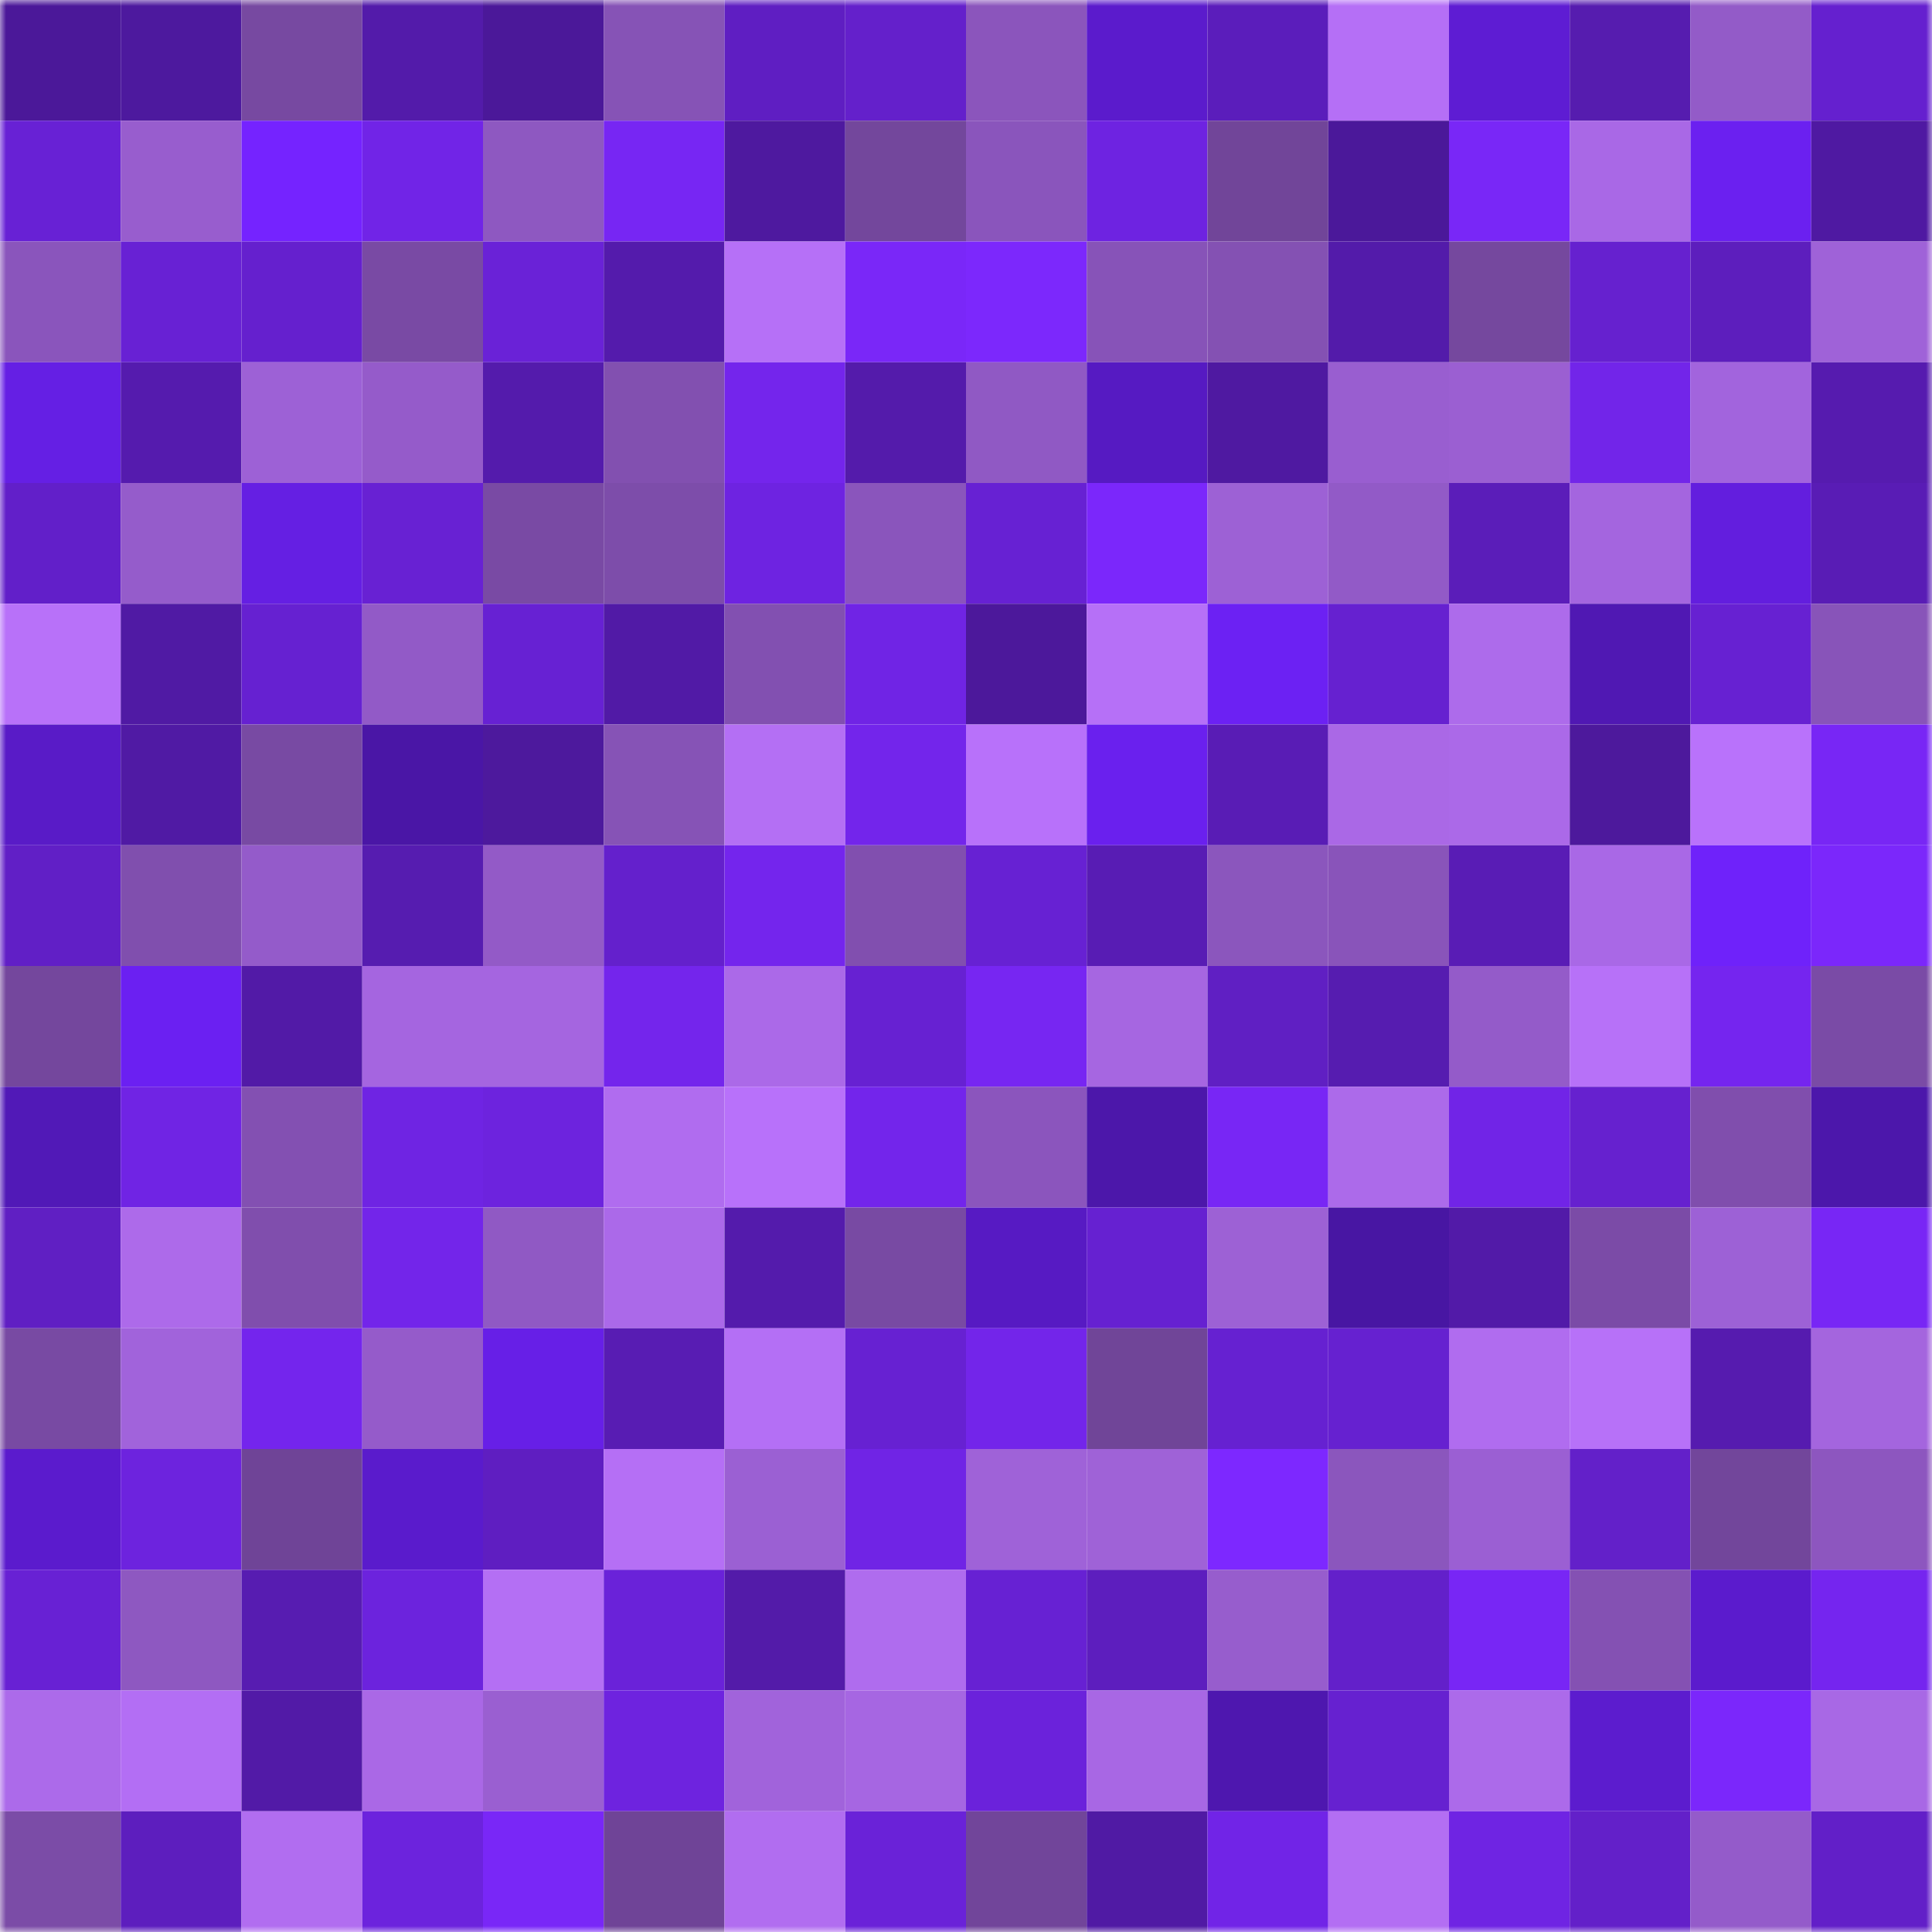 <svg viewBox="0 0 160 160" fill="none" role="img" xmlns="http://www.w3.org/2000/svg" width="240" height="240" name="farcaster%2Cjerre"><mask id="320099135" mask-type="alpha" maskUnits="userSpaceOnUse" x="0" y="0" width="160" height="160"><rect width="160" height="160" fill="#FFFFFF"></rect></mask><g mask="url(#320099135)"><rect x="0" y="0" width="10" height="10" fill="#4b1899"></rect><rect x="10" y="0" width="10" height="10" fill="#4d199e"></rect><rect x="20" y="0" width="10" height="10" fill="#7749a1"></rect><rect x="30" y="0" width="10" height="10" fill="#531baa"></rect><rect x="40" y="0" width="10" height="10" fill="#4b1899"></rect><rect x="50" y="0" width="10" height="10" fill="#8653b6"></rect><rect x="60" y="0" width="10" height="10" fill="#5f1ec2"></rect><rect x="70" y="0" width="10" height="10" fill="#6420cb"></rect><rect x="80" y="0" width="10" height="10" fill="#8b55bc"></rect><rect x="90" y="0" width="10" height="10" fill="#5b1bcc"></rect><rect x="100" y="0" width="10" height="10" fill="#5b1dbb"></rect><rect x="110" y="0" width="10" height="10" fill="#b56ff6"></rect><rect x="120" y="0" width="10" height="10" fill="#5e1cd3"></rect><rect x="130" y="0" width="10" height="10" fill="#561caf"></rect><rect x="140" y="0" width="10" height="10" fill="#935bc8"></rect><rect x="150" y="0" width="10" height="10" fill="#6520cf"></rect><rect x="0" y="10" width="10" height="10" fill="#6821d5"></rect><rect x="10" y="10" width="10" height="10" fill="#985dce"></rect><rect x="20" y="10" width="10" height="10" fill="#7523ff"></rect><rect x="30" y="10" width="10" height="10" fill="#7124e7"></rect><rect x="40" y="10" width="10" height="10" fill="#8e58c1"></rect><rect x="50" y="10" width="10" height="10" fill="#7726f3"></rect><rect x="60" y="10" width="10" height="10" fill="#4e199f"></rect><rect x="70" y="10" width="10" height="10" fill="#73479c"></rect><rect x="80" y="10" width="10" height="10" fill="#8a55bc"></rect><rect x="90" y="10" width="10" height="10" fill="#6e23e1"></rect><rect x="100" y="10" width="10" height="10" fill="#714599"></rect><rect x="110" y="10" width="10" height="10" fill="#4b189a"></rect><rect x="120" y="10" width="10" height="10" fill="#7927f7"></rect><rect x="130" y="10" width="10" height="10" fill="#a968e6"></rect><rect x="140" y="10" width="10" height="10" fill="#6b20f0"></rect><rect x="150" y="10" width="10" height="10" fill="#4f19a2"></rect><rect x="0" y="20" width="10" height="10" fill="#8a55bc"></rect><rect x="10" y="20" width="10" height="10" fill="#6821d4"></rect><rect x="20" y="20" width="10" height="10" fill="#6520ce"></rect><rect x="30" y="20" width="10" height="10" fill="#794aa4"></rect><rect x="40" y="20" width="10" height="10" fill="#6a22d7"></rect><rect x="50" y="20" width="10" height="10" fill="#541bac"></rect><rect x="60" y="20" width="10" height="10" fill="#b670f7"></rect><rect x="70" y="20" width="10" height="10" fill="#7a27f8"></rect><rect x="80" y="20" width="10" height="10" fill="#7c28fc"></rect><rect x="90" y="20" width="10" height="10" fill="#8753b8"></rect><rect x="100" y="20" width="10" height="10" fill="#8451b3"></rect><rect x="110" y="20" width="10" height="10" fill="#531baa"></rect><rect x="120" y="20" width="10" height="10" fill="#75489e"></rect><rect x="130" y="20" width="10" height="10" fill="#6621cf"></rect><rect x="140" y="20" width="10" height="10" fill="#5d1ebd"></rect><rect x="150" y="20" width="10" height="10" fill="#9f62d8"></rect><rect x="0" y="30" width="10" height="10" fill="#651fe4"></rect><rect x="10" y="30" width="10" height="10" fill="#551bae"></rect><rect x="20" y="30" width="10" height="10" fill="#9d61d6"></rect><rect x="30" y="30" width="10" height="10" fill="#955bca"></rect><rect x="40" y="30" width="10" height="10" fill="#541bac"></rect><rect x="50" y="30" width="10" height="10" fill="#8250b0"></rect><rect x="60" y="30" width="10" height="10" fill="#7425ec"></rect><rect x="70" y="30" width="10" height="10" fill="#541bab"></rect><rect x="80" y="30" width="10" height="10" fill="#9059c4"></rect><rect x="90" y="30" width="10" height="10" fill="#561ac2"></rect><rect x="100" y="30" width="10" height="10" fill="#4f19a1"></rect><rect x="110" y="30" width="10" height="10" fill="#995ed0"></rect><rect x="120" y="30" width="10" height="10" fill="#9b5fd2"></rect><rect x="130" y="30" width="10" height="10" fill="#7225e9"></rect><rect x="140" y="30" width="10" height="10" fill="#a264dd"></rect><rect x="150" y="30" width="10" height="10" fill="#561baf"></rect><rect x="0" y="40" width="10" height="10" fill="#621fc9"></rect><rect x="10" y="40" width="10" height="10" fill="#955ccb"></rect><rect x="20" y="40" width="10" height="10" fill="#651fe3"></rect><rect x="30" y="40" width="10" height="10" fill="#6821d3"></rect><rect x="40" y="40" width="10" height="10" fill="#794aa4"></rect><rect x="50" y="40" width="10" height="10" fill="#7d4daa"></rect><rect x="60" y="40" width="10" height="10" fill="#6e23e1"></rect><rect x="70" y="40" width="10" height="10" fill="#8a55bc"></rect><rect x="80" y="40" width="10" height="10" fill="#6721d3"></rect><rect x="90" y="40" width="10" height="10" fill="#7b27fb"></rect><rect x="100" y="40" width="10" height="10" fill="#9d61d5"></rect><rect x="110" y="40" width="10" height="10" fill="#925ac7"></rect><rect x="120" y="40" width="10" height="10" fill="#5b1db9"></rect><rect x="130" y="40" width="10" height="10" fill="#a465df"></rect><rect x="140" y="40" width="10" height="10" fill="#631ede"></rect><rect x="150" y="40" width="10" height="10" fill="#591cb5"></rect><rect x="0" y="50" width="10" height="10" fill="#b871f9"></rect><rect x="10" y="50" width="10" height="10" fill="#501aa4"></rect><rect x="20" y="50" width="10" height="10" fill="#6621d1"></rect><rect x="30" y="50" width="10" height="10" fill="#925ac7"></rect><rect x="40" y="50" width="10" height="10" fill="#6721d3"></rect><rect x="50" y="50" width="10" height="10" fill="#511aa6"></rect><rect x="60" y="50" width="10" height="10" fill="#8250b1"></rect><rect x="70" y="50" width="10" height="10" fill="#7024e5"></rect><rect x="80" y="50" width="10" height="10" fill="#4c189b"></rect><rect x="90" y="50" width="10" height="10" fill="#b670f7"></rect><rect x="100" y="50" width="10" height="10" fill="#6c21f3"></rect><rect x="110" y="50" width="10" height="10" fill="#6621d0"></rect><rect x="120" y="50" width="10" height="10" fill="#ad6beb"></rect><rect x="130" y="50" width="10" height="10" fill="#5018b3"></rect><rect x="140" y="50" width="10" height="10" fill="#6721d2"></rect><rect x="150" y="50" width="10" height="10" fill="#8854b9"></rect><rect x="0" y="60" width="10" height="10" fill="#591bc7"></rect><rect x="10" y="60" width="10" height="10" fill="#501aa4"></rect><rect x="20" y="60" width="10" height="10" fill="#784aa3"></rect><rect x="30" y="60" width="10" height="10" fill="#4a16a6"></rect><rect x="40" y="60" width="10" height="10" fill="#4d199d"></rect><rect x="50" y="60" width="10" height="10" fill="#8653b6"></rect><rect x="60" y="60" width="10" height="10" fill="#b46ff4"></rect><rect x="70" y="60" width="10" height="10" fill="#7325eb"></rect><rect x="80" y="60" width="10" height="10" fill="#b871fa"></rect><rect x="90" y="60" width="10" height="10" fill="#6a20ee"></rect><rect x="100" y="60" width="10" height="10" fill="#591cb5"></rect><rect x="110" y="60" width="10" height="10" fill="#aa68e6"></rect><rect x="120" y="60" width="10" height="10" fill="#ab69e8"></rect><rect x="130" y="60" width="10" height="10" fill="#4d199c"></rect><rect x="140" y="60" width="10" height="10" fill="#b972fb"></rect><rect x="150" y="60" width="10" height="10" fill="#7826f5"></rect><rect x="0" y="70" width="10" height="10" fill="#611fc6"></rect><rect x="10" y="70" width="10" height="10" fill="#804fae"></rect><rect x="20" y="70" width="10" height="10" fill="#945bca"></rect><rect x="30" y="70" width="10" height="10" fill="#561cb0"></rect><rect x="40" y="70" width="10" height="10" fill="#935ac7"></rect><rect x="50" y="70" width="10" height="10" fill="#6420cc"></rect><rect x="60" y="70" width="10" height="10" fill="#7425ed"></rect><rect x="70" y="70" width="10" height="10" fill="#814faf"></rect><rect x="80" y="70" width="10" height="10" fill="#6721d3"></rect><rect x="90" y="70" width="10" height="10" fill="#581cb4"></rect><rect x="100" y="70" width="10" height="10" fill="#8b56bd"></rect><rect x="110" y="70" width="10" height="10" fill="#8954ba"></rect><rect x="120" y="70" width="10" height="10" fill="#591cb5"></rect><rect x="130" y="70" width="10" height="10" fill="#a968e6"></rect><rect x="140" y="70" width="10" height="10" fill="#6f22fa"></rect><rect x="150" y="70" width="10" height="10" fill="#7b27fb"></rect><rect x="0" y="80" width="10" height="10" fill="#74479d"></rect><rect x="10" y="80" width="10" height="10" fill="#6b20f2"></rect><rect x="20" y="80" width="10" height="10" fill="#521aa7"></rect><rect x="30" y="80" width="10" height="10" fill="#a565e0"></rect><rect x="40" y="80" width="10" height="10" fill="#a565e0"></rect><rect x="50" y="80" width="10" height="10" fill="#7425ec"></rect><rect x="60" y="80" width="10" height="10" fill="#ab69e8"></rect><rect x="70" y="80" width="10" height="10" fill="#6721d2"></rect><rect x="80" y="80" width="10" height="10" fill="#7726f2"></rect><rect x="90" y="80" width="10" height="10" fill="#a666e1"></rect><rect x="100" y="80" width="10" height="10" fill="#601fc3"></rect><rect x="110" y="80" width="10" height="10" fill="#561cb0"></rect><rect x="120" y="80" width="10" height="10" fill="#945bc9"></rect><rect x="130" y="80" width="10" height="10" fill="#b771f8"></rect><rect x="140" y="80" width="10" height="10" fill="#7525ef"></rect><rect x="150" y="80" width="10" height="10" fill="#7a4ba6"></rect><rect x="0" y="90" width="10" height="10" fill="#5119b7"></rect><rect x="10" y="90" width="10" height="10" fill="#7024e4"></rect><rect x="20" y="90" width="10" height="10" fill="#8350b2"></rect><rect x="30" y="90" width="10" height="10" fill="#6f24e3"></rect><rect x="40" y="90" width="10" height="10" fill="#6d23de"></rect><rect x="50" y="90" width="10" height="10" fill="#b06cef"></rect><rect x="60" y="90" width="10" height="10" fill="#b871fa"></rect><rect x="70" y="90" width="10" height="10" fill="#7325eb"></rect><rect x="80" y="90" width="10" height="10" fill="#8b55bd"></rect><rect x="90" y="90" width="10" height="10" fill="#4c17aa"></rect><rect x="100" y="90" width="10" height="10" fill="#7826f5"></rect><rect x="110" y="90" width="10" height="10" fill="#ac6aea"></rect><rect x="120" y="90" width="10" height="10" fill="#7124e7"></rect><rect x="130" y="90" width="10" height="10" fill="#6621cf"></rect><rect x="140" y="90" width="10" height="10" fill="#804ead"></rect><rect x="150" y="90" width="10" height="10" fill="#4c17ab"></rect><rect x="0" y="100" width="10" height="10" fill="#601fc3"></rect><rect x="10" y="100" width="10" height="10" fill="#ad6aea"></rect><rect x="20" y="100" width="10" height="10" fill="#804ead"></rect><rect x="30" y="100" width="10" height="10" fill="#7325ea"></rect><rect x="40" y="100" width="10" height="10" fill="#9059c4"></rect><rect x="50" y="100" width="10" height="10" fill="#ab69e9"></rect><rect x="60" y="100" width="10" height="10" fill="#541bac"></rect><rect x="70" y="100" width="10" height="10" fill="#784aa3"></rect><rect x="80" y="100" width="10" height="10" fill="#571ac3"></rect><rect x="90" y="100" width="10" height="10" fill="#6621d1"></rect><rect x="100" y="100" width="10" height="10" fill="#9d61d5"></rect><rect x="110" y="100" width="10" height="10" fill="#4816a3"></rect><rect x="120" y="100" width="10" height="10" fill="#521aa8"></rect><rect x="130" y="100" width="10" height="10" fill="#7b4ba7"></rect><rect x="140" y="100" width="10" height="10" fill="#9d61d6"></rect><rect x="150" y="100" width="10" height="10" fill="#7826f5"></rect><rect x="0" y="110" width="10" height="10" fill="#784aa3"></rect><rect x="10" y="110" width="10" height="10" fill="#a163db"></rect><rect x="20" y="110" width="10" height="10" fill="#7425ed"></rect><rect x="30" y="110" width="10" height="10" fill="#955bca"></rect><rect x="40" y="110" width="10" height="10" fill="#671fe7"></rect><rect x="50" y="110" width="10" height="10" fill="#581cb3"></rect><rect x="60" y="110" width="10" height="10" fill="#b46ff5"></rect><rect x="70" y="110" width="10" height="10" fill="#6721d2"></rect><rect x="80" y="110" width="10" height="10" fill="#7325ea"></rect><rect x="90" y="110" width="10" height="10" fill="#704598"></rect><rect x="100" y="110" width="10" height="10" fill="#6621d1"></rect><rect x="110" y="110" width="10" height="10" fill="#6621d0"></rect><rect x="120" y="110" width="10" height="10" fill="#b06cef"></rect><rect x="130" y="110" width="10" height="10" fill="#b771f8"></rect><rect x="140" y="110" width="10" height="10" fill="#561baf"></rect><rect x="150" y="110" width="10" height="10" fill="#a465de"></rect><rect x="0" y="120" width="10" height="10" fill="#5b1bcd"></rect><rect x="10" y="120" width="10" height="10" fill="#6d23de"></rect><rect x="20" y="120" width="10" height="10" fill="#6f4497"></rect><rect x="30" y="120" width="10" height="10" fill="#5a1bcc"></rect><rect x="40" y="120" width="10" height="10" fill="#5f1ec1"></rect><rect x="50" y="120" width="10" height="10" fill="#b56ff5"></rect><rect x="60" y="120" width="10" height="10" fill="#9b60d3"></rect><rect x="70" y="120" width="10" height="10" fill="#7024e5"></rect><rect x="80" y="120" width="10" height="10" fill="#9f62d8"></rect><rect x="90" y="120" width="10" height="10" fill="#9f62d7"></rect><rect x="100" y="120" width="10" height="10" fill="#7d28ff"></rect><rect x="110" y="120" width="10" height="10" fill="#8b56bd"></rect><rect x="120" y="120" width="10" height="10" fill="#9b5fd3"></rect><rect x="130" y="120" width="10" height="10" fill="#6320c9"></rect><rect x="140" y="120" width="10" height="10" fill="#72469b"></rect><rect x="150" y="120" width="10" height="10" fill="#8d56bf"></rect><rect x="0" y="130" width="10" height="10" fill="#6821d4"></rect><rect x="10" y="130" width="10" height="10" fill="#8e58c1"></rect><rect x="20" y="130" width="10" height="10" fill="#571cb1"></rect><rect x="30" y="130" width="10" height="10" fill="#6c23dd"></rect><rect x="40" y="130" width="10" height="10" fill="#b46ff4"></rect><rect x="50" y="130" width="10" height="10" fill="#6a22d9"></rect><rect x="60" y="130" width="10" height="10" fill="#531ba9"></rect><rect x="70" y="130" width="10" height="10" fill="#af6cee"></rect><rect x="80" y="130" width="10" height="10" fill="#6721d3"></rect><rect x="90" y="130" width="10" height="10" fill="#5d1ebe"></rect><rect x="100" y="130" width="10" height="10" fill="#975dcd"></rect><rect x="110" y="130" width="10" height="10" fill="#6320ca"></rect><rect x="120" y="130" width="10" height="10" fill="#7826f5"></rect><rect x="130" y="130" width="10" height="10" fill="#8451b3"></rect><rect x="140" y="130" width="10" height="10" fill="#5b1bcd"></rect><rect x="150" y="130" width="10" height="10" fill="#7525ef"></rect><rect x="0" y="140" width="10" height="10" fill="#ac6aea"></rect><rect x="10" y="140" width="10" height="10" fill="#b36ef4"></rect><rect x="20" y="140" width="10" height="10" fill="#521aa7"></rect><rect x="30" y="140" width="10" height="10" fill="#aa68e6"></rect><rect x="40" y="140" width="10" height="10" fill="#9a5fd1"></rect><rect x="50" y="140" width="10" height="10" fill="#6e23df"></rect><rect x="60" y="140" width="10" height="10" fill="#a163db"></rect><rect x="70" y="140" width="10" height="10" fill="#a666e2"></rect><rect x="80" y="140" width="10" height="10" fill="#6b22db"></rect><rect x="90" y="140" width="10" height="10" fill="#a867e4"></rect><rect x="100" y="140" width="10" height="10" fill="#4e17af"></rect><rect x="110" y="140" width="10" height="10" fill="#6621d0"></rect><rect x="120" y="140" width="10" height="10" fill="#ac6aea"></rect><rect x="130" y="140" width="10" height="10" fill="#5c1cce"></rect><rect x="140" y="140" width="10" height="10" fill="#7b27fb"></rect><rect x="150" y="140" width="10" height="10" fill="#a868e5"></rect><rect x="0" y="150" width="10" height="10" fill="#7b4ca7"></rect><rect x="10" y="150" width="10" height="10" fill="#5d1ebe"></rect><rect x="20" y="150" width="10" height="10" fill="#b16df0"></rect><rect x="30" y="150" width="10" height="10" fill="#6c23dd"></rect><rect x="40" y="150" width="10" height="10" fill="#7927f7"></rect><rect x="50" y="150" width="10" height="10" fill="#6f4497"></rect><rect x="60" y="150" width="10" height="10" fill="#b16df0"></rect><rect x="70" y="150" width="10" height="10" fill="#6a22d8"></rect><rect x="80" y="150" width="10" height="10" fill="#71459a"></rect><rect x="90" y="150" width="10" height="10" fill="#501aa4"></rect><rect x="100" y="150" width="10" height="10" fill="#7124e7"></rect><rect x="110" y="150" width="10" height="10" fill="#b36ef3"></rect><rect x="120" y="150" width="10" height="10" fill="#6f24e3"></rect><rect x="130" y="150" width="10" height="10" fill="#6320c9"></rect><rect x="140" y="150" width="10" height="10" fill="#945bca"></rect><rect x="150" y="150" width="10" height="10" fill="#621fc8"></rect></g></svg>
